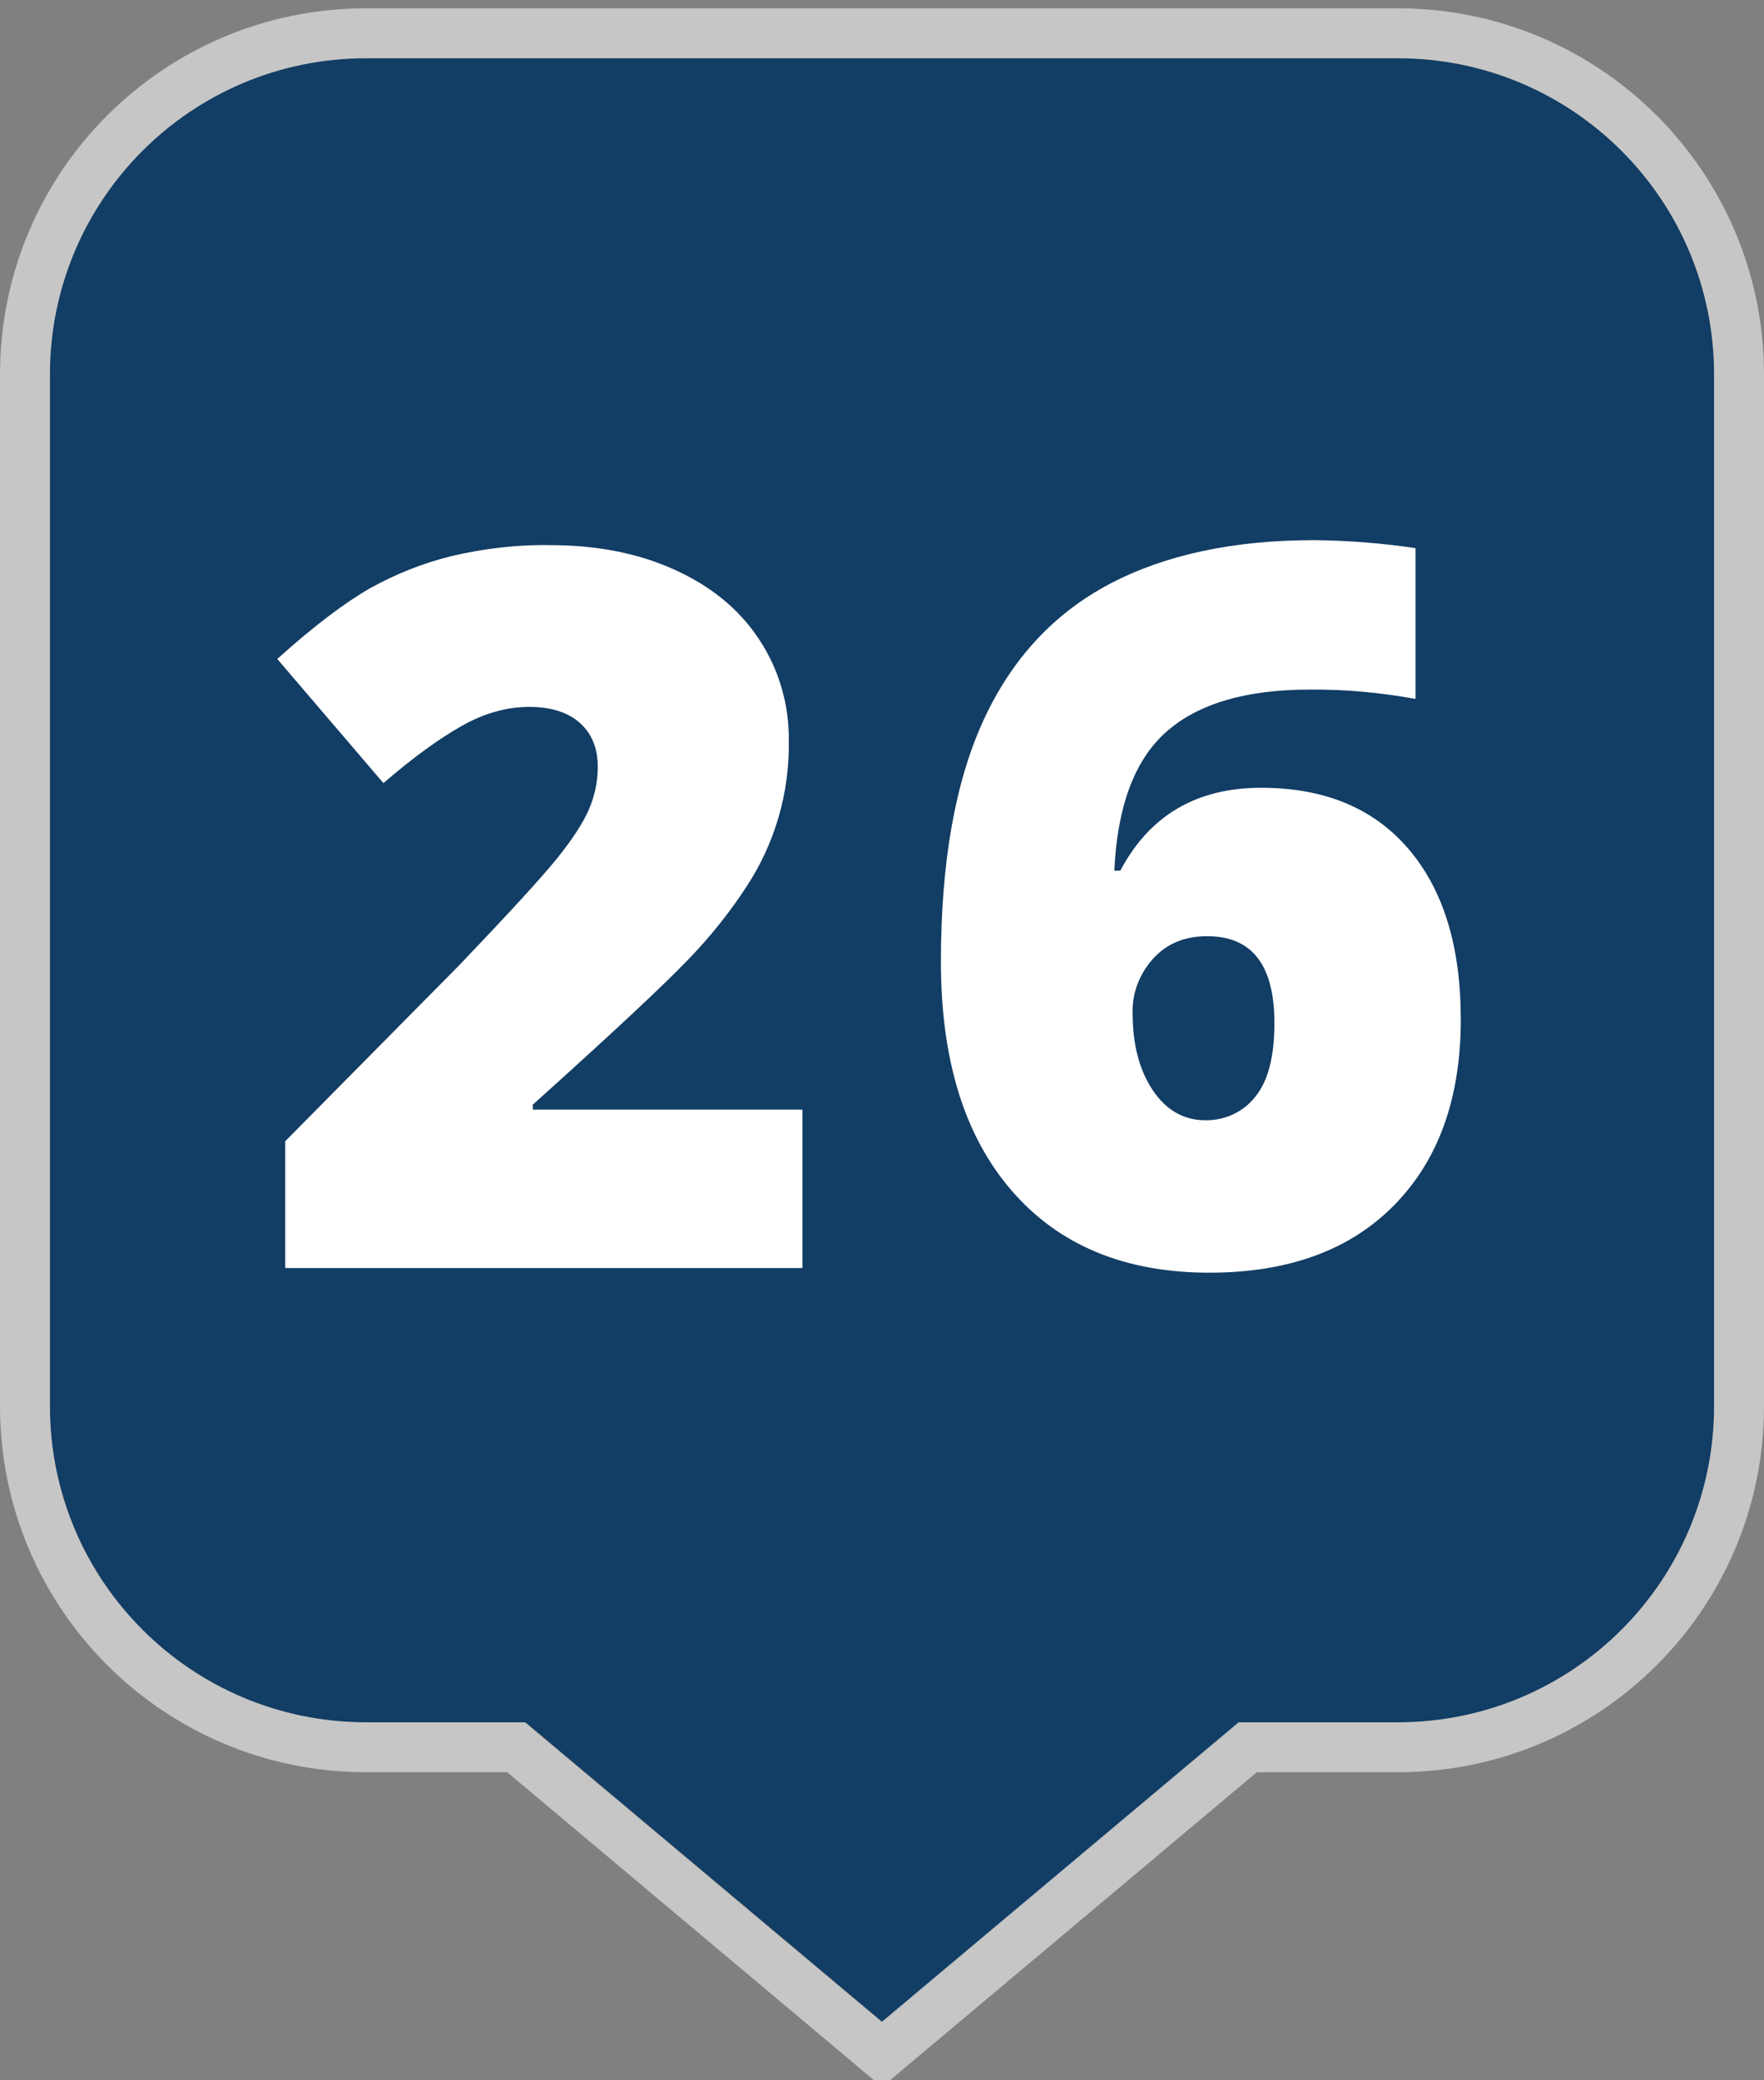 <?xml version="1.0" encoding="utf-8"?>
<!-- Generator: Adobe Illustrator 23.0.2, SVG Export Plug-In . SVG Version: 6.00 Build 0)  -->
<svg version="1.1" id="Layer_1" xmlns="http://www.w3.org/2000/svg" xmlns:xlink="http://www.w3.org/1999/xlink" x="0px" y="0px"
	 viewBox="0 0 530 625" style="enable-background:new 0 0 530 625;" xml:space="preserve">
<rect x="0" y="0" width="530" height="625" fill="#808080" stroke="none"/>
<style type="text/css">
	.st0{fill:#123D64;}
	.st1{opacity:0.55;}
	.st2{fill:#FFFFFF;}
</style>
<title>map-markers-solid-blue-numbers</title>
<g id="Marker_Shape">
	<path class="st0" d="M420,17.5H110c-52.5,0-95,42.5-95,95v310c0,52.5,42.5,95,95,95h47.9l53.6,45l53.6,45l53.6-45l53.6-45H420
		c52.5,0,95-42.5,95-95v-310C515,60,472.5,17.5,420,17.5z"/>
	<g class="st1">
		<path class="st2" d="M420,17.5c52.5,0,95,42.5,95,95v310c0,52.5-42.5,95-95,95h-47.9l-53.6,45l-53.6,45l-53.6-45l-53.6-45H110
			c-52.5,0-95-42.5-95-95v-310c0-52.5,42.5-95,95-95H420 M420,2.5H110C49.2,2.5,0,51.7,0,112.5v310c0,60.8,49.2,110,110,110h42.4
			l49.4,41.5l53.6,45l9.6,8.1l9.6-8.1l53.6-45l49.4-41.5H420c60.8,0,110-49.2,110-110v-310C530,51.8,480.8,2.5,420,2.5
			C420,2.5,420,2.5,420,2.5z"/>
	</g>
</g>
<g id="Numbers">
	<path class="st2" d="M241.1,381H85.7v-38.1L138,290c14.9-15.6,24.7-26.3,29.3-32c4.6-5.7,7.8-10.6,9.6-14.7
		c1.8-4.1,2.7-8.5,2.7-12.9c0-5.6-1.8-10-5.4-13.2s-8.7-4.8-15.2-4.8c-6.7,0-13.6,1.9-20.4,5.8c-6.9,3.9-14.7,9.6-23.4,17.1
		L83.3,198c11-9.9,20.3-16.9,27.8-21.2c7.7-4.3,16-7.6,24.5-9.7c9.8-2.3,19.8-3.5,29.8-3.3c13.9,0,26.2,2.4,37.1,7.3
		S222,182.9,228,192c6,9,9.1,19.6,9,30.4c0.3,15.7-4.2,31.2-12.9,44.3c-5.1,7.8-11,15.1-17.5,21.8c-7.3,7.6-22.8,22.1-46.5,43.4v1.5
		h81L241.1,381z"/>
</g>
<g id="Numbers_1_">
	<path class="st2" d="M282.7,289c0-29.9,4.3-54.1,12.8-72.6c8.5-18.5,21.2-32.1,37.8-40.9c16.7-8.8,37.2-13.2,61.6-13.2
		c10.2,0.1,20.3,0.9,30.4,2.4V210c-10.5-1.9-21.1-2.9-31.8-2.8c-19.3,0-33.7,4.3-43.2,12.8c-9.5,8.5-14.6,22.4-15.5,41.6h1.8
		c8.8-16.6,22.9-24.9,42.3-24.9c19,0,33.8,6.1,44.3,18.4c10.5,12.3,15.7,29.3,15.7,51.2c0,23.5-6.6,42.1-19.9,55.7
		c-13.3,13.6-31.8,20.4-55.7,20.4c-25.3,0-45.1-8.2-59.3-24.6C289.8,341.4,282.7,318.5,282.7,289z M362.1,336.6
		c5.8,0.1,11.4-2.4,15-7c3.9-4.7,5.8-12.1,5.8-22.2c0-17.4-6.7-26.1-20.2-26.1c-6.7,0-12.1,2.2-16.2,6.7c-4.1,4.5-6.4,10.4-6.2,16.4
		c0,9.4,2,17.1,6,23.1S355.6,336.6,362.1,336.6L362.1,336.6z"/>
</g>
</svg>
